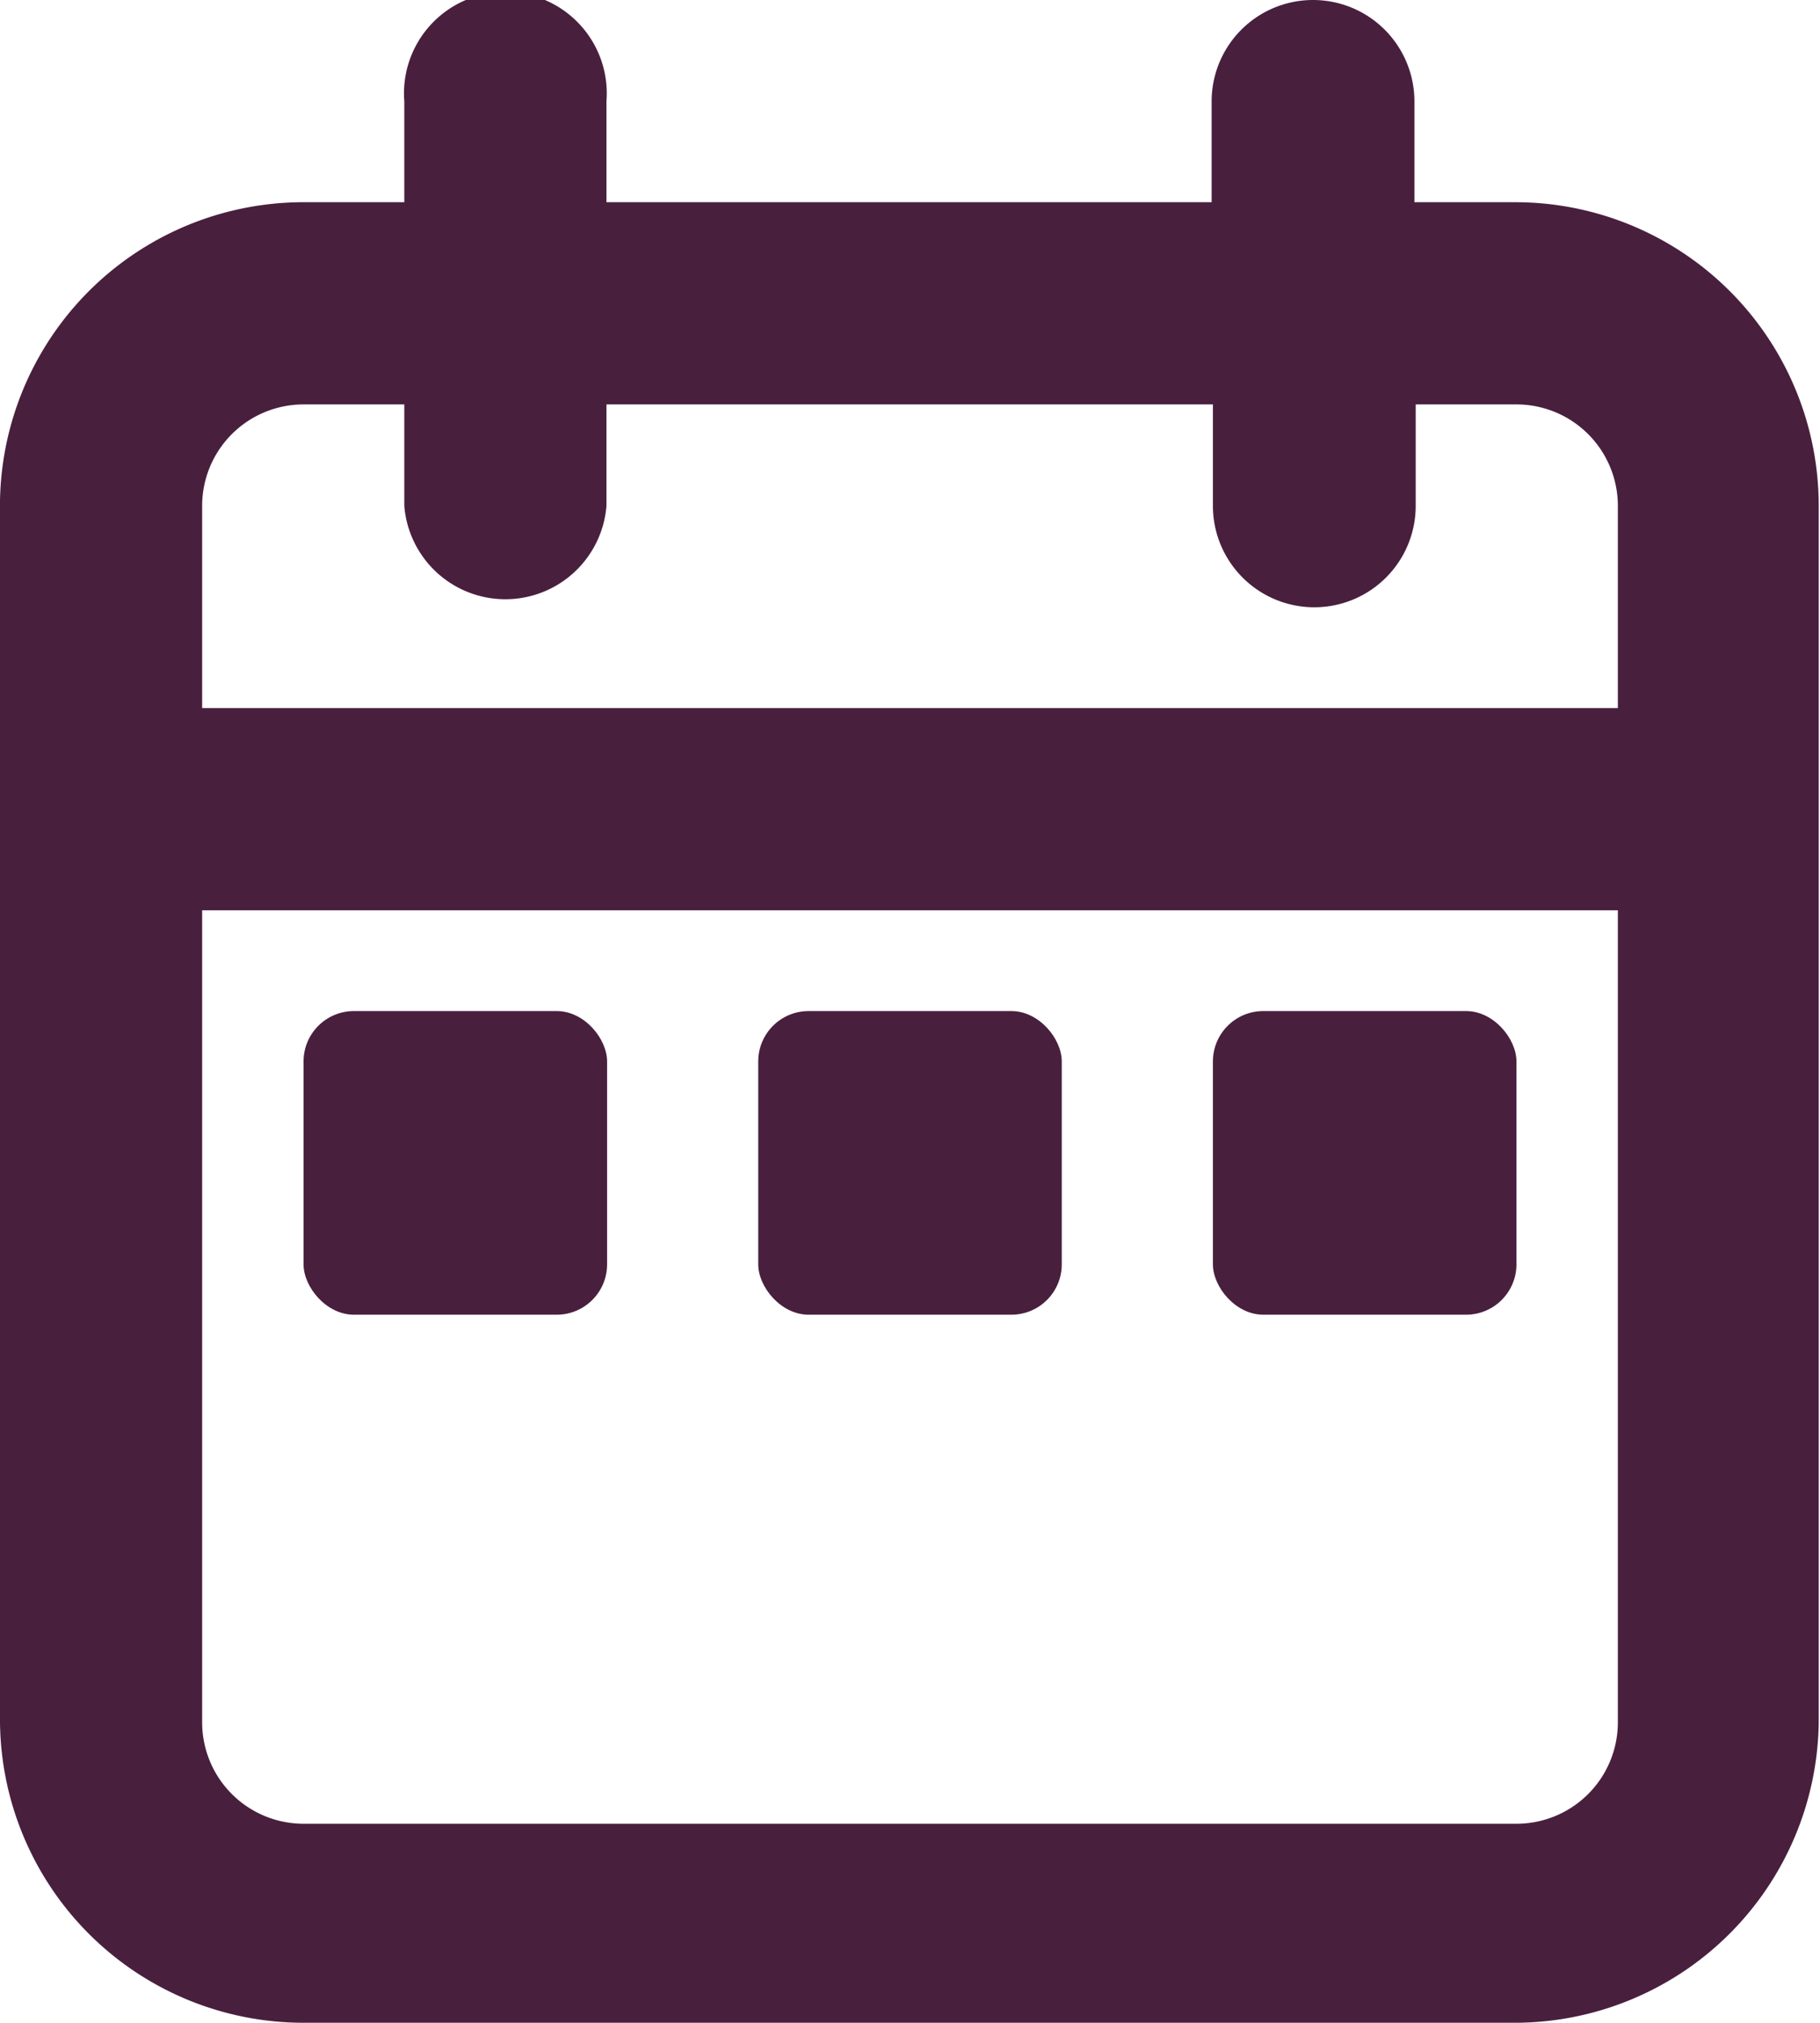 <svg xmlns="http://www.w3.org/2000/svg" viewBox="0 0 28.54 31.71"><defs><style>.cls-1{fill:#491f3e;}</style></defs><g id="Layer_2" data-name="Layer 2"><g id="Layer_1-2" data-name="Layer 1"><path class="cls-1" d="M23.78,31.71h-19A4.76,4.76,0,0,1,0,27v-19A4.76,4.76,0,0,1,4.76,3.17H6.34V1.59a1.59,1.59,0,1,1,3.17,0V3.17H19V1.59a1.59,1.59,0,0,1,3.18,0V3.17h1.58a4.76,4.76,0,0,1,4.76,4.76V27A4.77,4.77,0,0,1,23.78,31.71ZM3.17,14.27V27a1.59,1.59,0,0,0,1.59,1.59h19A1.59,1.59,0,0,0,25.37,27V14.27Zm0-3.17h22.2V7.93a1.59,1.59,0,0,0-1.59-1.59H22.2V7.93a1.59,1.59,0,0,1-3.18,0V6.34H9.51V7.93a1.59,1.59,0,0,1-3.17,0V6.34H4.76A1.59,1.59,0,0,0,3.17,7.93Z"/><rect class="cls-1" x="4.76" y="15.85" width="4.76" height="4.76" rx="0.79"/><rect class="cls-1" x="11.89" y="15.85" width="4.76" height="4.76" rx="0.79"/><rect class="cls-1" x="19.02" y="15.85" width="4.76" height="4.76" rx="0.79"/></g></g></svg>